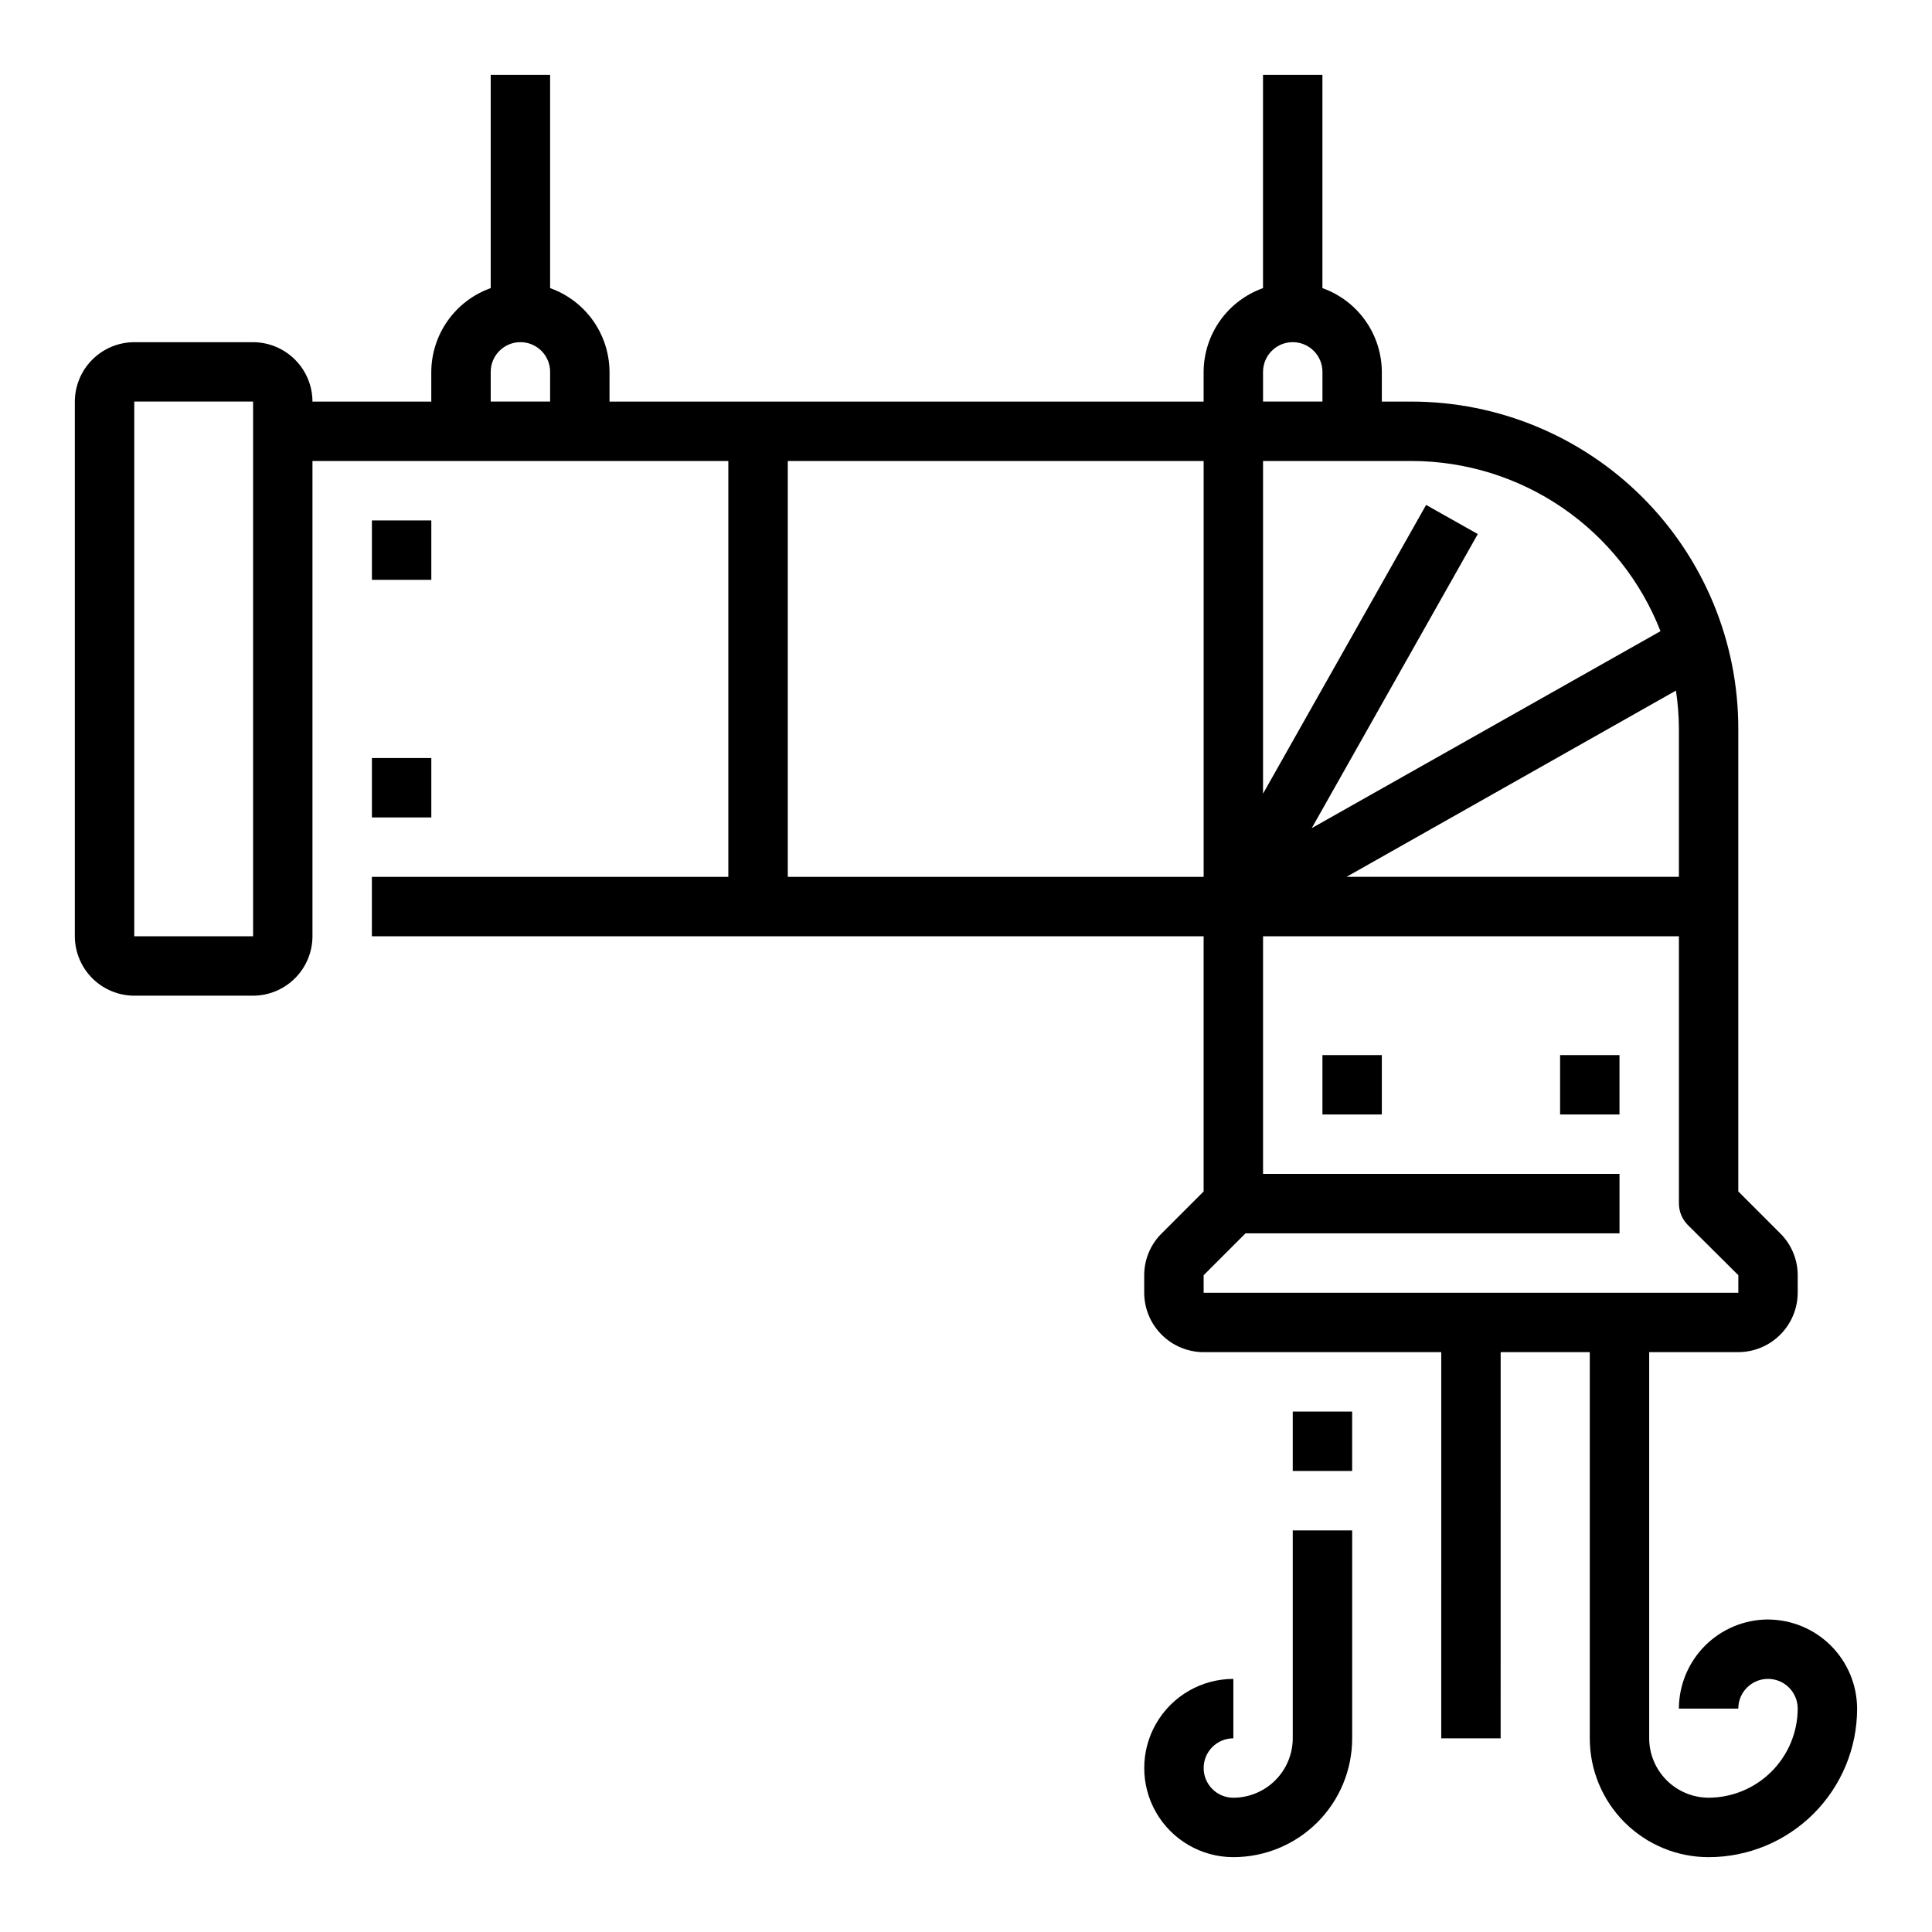 <?xml version="1.0" encoding="UTF-8"?>
<!-- Uploaded to: ICON Repo, www.iconrepo.com, Generator: ICON Repo Mixer Tools -->
<svg fill="#000000" width="800px" height="800px" version="1.1" viewBox="144 144 512 512" xmlns="http://www.w3.org/2000/svg">
 <g>
  <path d="m494.46 423.61h15.742v15.742h-15.742z"/>
  <path d="m486.59 518.08h15.742v15.742h-15.742z"/>
  <path d="m242.56 344.89h15.742v15.742h-15.742z"/>
  <path d="m242.56 281.92h15.742v15.742h-15.742z"/>
  <path d="m557.44 423.61h15.742v15.742h-15.742z"/>
  <path d="m502.34 549.57v55.105c0 8.352-3.32 16.359-9.223 22.266-5.906 5.902-13.914 9.223-22.266 9.223-8.438 0-16.234-4.504-20.453-11.809-4.219-7.309-4.219-16.309 0-23.617 4.219-7.305 12.016-11.809 20.453-11.809v15.746c-4.348 0-7.871 3.523-7.871 7.871 0 4.348 3.523 7.871 7.871 7.871 4.172-0.012 8.168-1.676 11.117-4.625 2.949-2.949 4.613-6.945 4.625-11.117v-55.105z"/>
  <path d="m612.54 573.18c-6.258 0.02-12.254 2.512-16.68 6.938-4.422 4.426-6.918 10.422-6.938 16.68h15.746c0-4.348 3.523-7.875 7.871-7.875 4.348 0 7.871 3.527 7.871 7.875-0.016 6.258-2.512 12.25-6.938 16.676-4.426 4.426-10.418 6.922-16.676 6.938-4.172-0.012-8.172-1.676-11.121-4.625-2.949-2.949-4.613-6.945-4.625-11.117v-102.34h23.617c4.172-0.012 8.168-1.676 11.117-4.625 2.949-2.949 4.613-6.949 4.625-11.121v-4.644c0-4.172-1.676-8.168-4.644-11.098l-11.098-11.102v-122.72c-0.016-22.961-9.145-44.98-25.379-61.215s-38.254-25.363-61.215-25.379h-7.871v-7.871c-0.023-4.871-1.551-9.613-4.367-13.586s-6.789-6.981-11.379-8.613v-56.523h-15.742v56.523c-4.586 1.633-8.559 4.641-11.379 8.613-2.816 3.973-4.34 8.715-4.363 13.586v7.871h-157.44v-7.871c-0.027-4.871-1.551-9.613-4.367-13.586-2.816-3.973-6.789-6.981-11.379-8.613v-56.523h-15.742v56.523c-4.59 1.633-8.562 4.641-11.379 8.613-2.816 3.973-4.34 8.715-4.367 13.586v7.871h-31.488c-0.012-4.172-1.672-8.168-4.625-11.117-2.949-2.953-6.945-4.613-11.117-4.625h-31.488c-4.172 0.012-8.168 1.672-11.121 4.625-2.949 2.949-4.609 6.945-4.625 11.117v141.7c0.016 4.172 1.676 8.172 4.625 11.121 2.953 2.949 6.949 4.613 11.121 4.625h31.488c4.172-0.012 8.168-1.676 11.117-4.625 2.953-2.949 4.613-6.949 4.625-11.121v-125.95h110.21v110.21h-94.465v15.742h220.42v67.621l-11.102 11.102c-2.969 2.93-4.641 6.926-4.644 11.098v4.644c0.012 4.172 1.676 8.172 4.625 11.121 2.949 2.949 6.949 4.613 11.121 4.625h62.977l-0.004 102.34h15.742l0.004-102.34h23.617v102.34c0 8.352 3.316 16.359 9.223 22.266 5.902 5.902 13.914 9.223 22.266 9.223 10.438 0 20.449-4.148 27.832-11.527 7.379-7.383 11.527-17.395 11.527-27.832-0.02-6.258-2.516-12.254-6.938-16.68-4.426-4.426-10.422-6.918-16.68-6.938zm-401.47-181.06h-31.488v-141.7h31.488zm78.719-141.7h-15.742v-7.871c0-4.348 3.523-7.871 7.871-7.871 4.348 0 7.871 3.523 7.871 7.871zm299.14 86.594v39.359h-88.086l87.301-49.359c0.5 3.312 0.762 6.652 0.785 10zm-110.21-94.465c0-4.348 3.523-7.871 7.871-7.871s7.871 3.523 7.871 7.871v7.871h-15.742zm0 23.617h39.359c14.258 0.016 28.176 4.324 39.945 12.371 11.766 8.047 20.836 19.453 26.023 32.734l-92.418 52.191 44.004-77.934-13.699-7.715-43.215 76.516zm-125.95 110.21v-110.21h110.21v110.21zm110.21 110.21v-4.644l11.098-11.098h99.109v-15.746h-94.465v-62.977h110.21v70.852c0.016 2.086 0.836 4.086 2.285 5.586l13.461 13.383v4.644z"/>
 </g>
</svg>